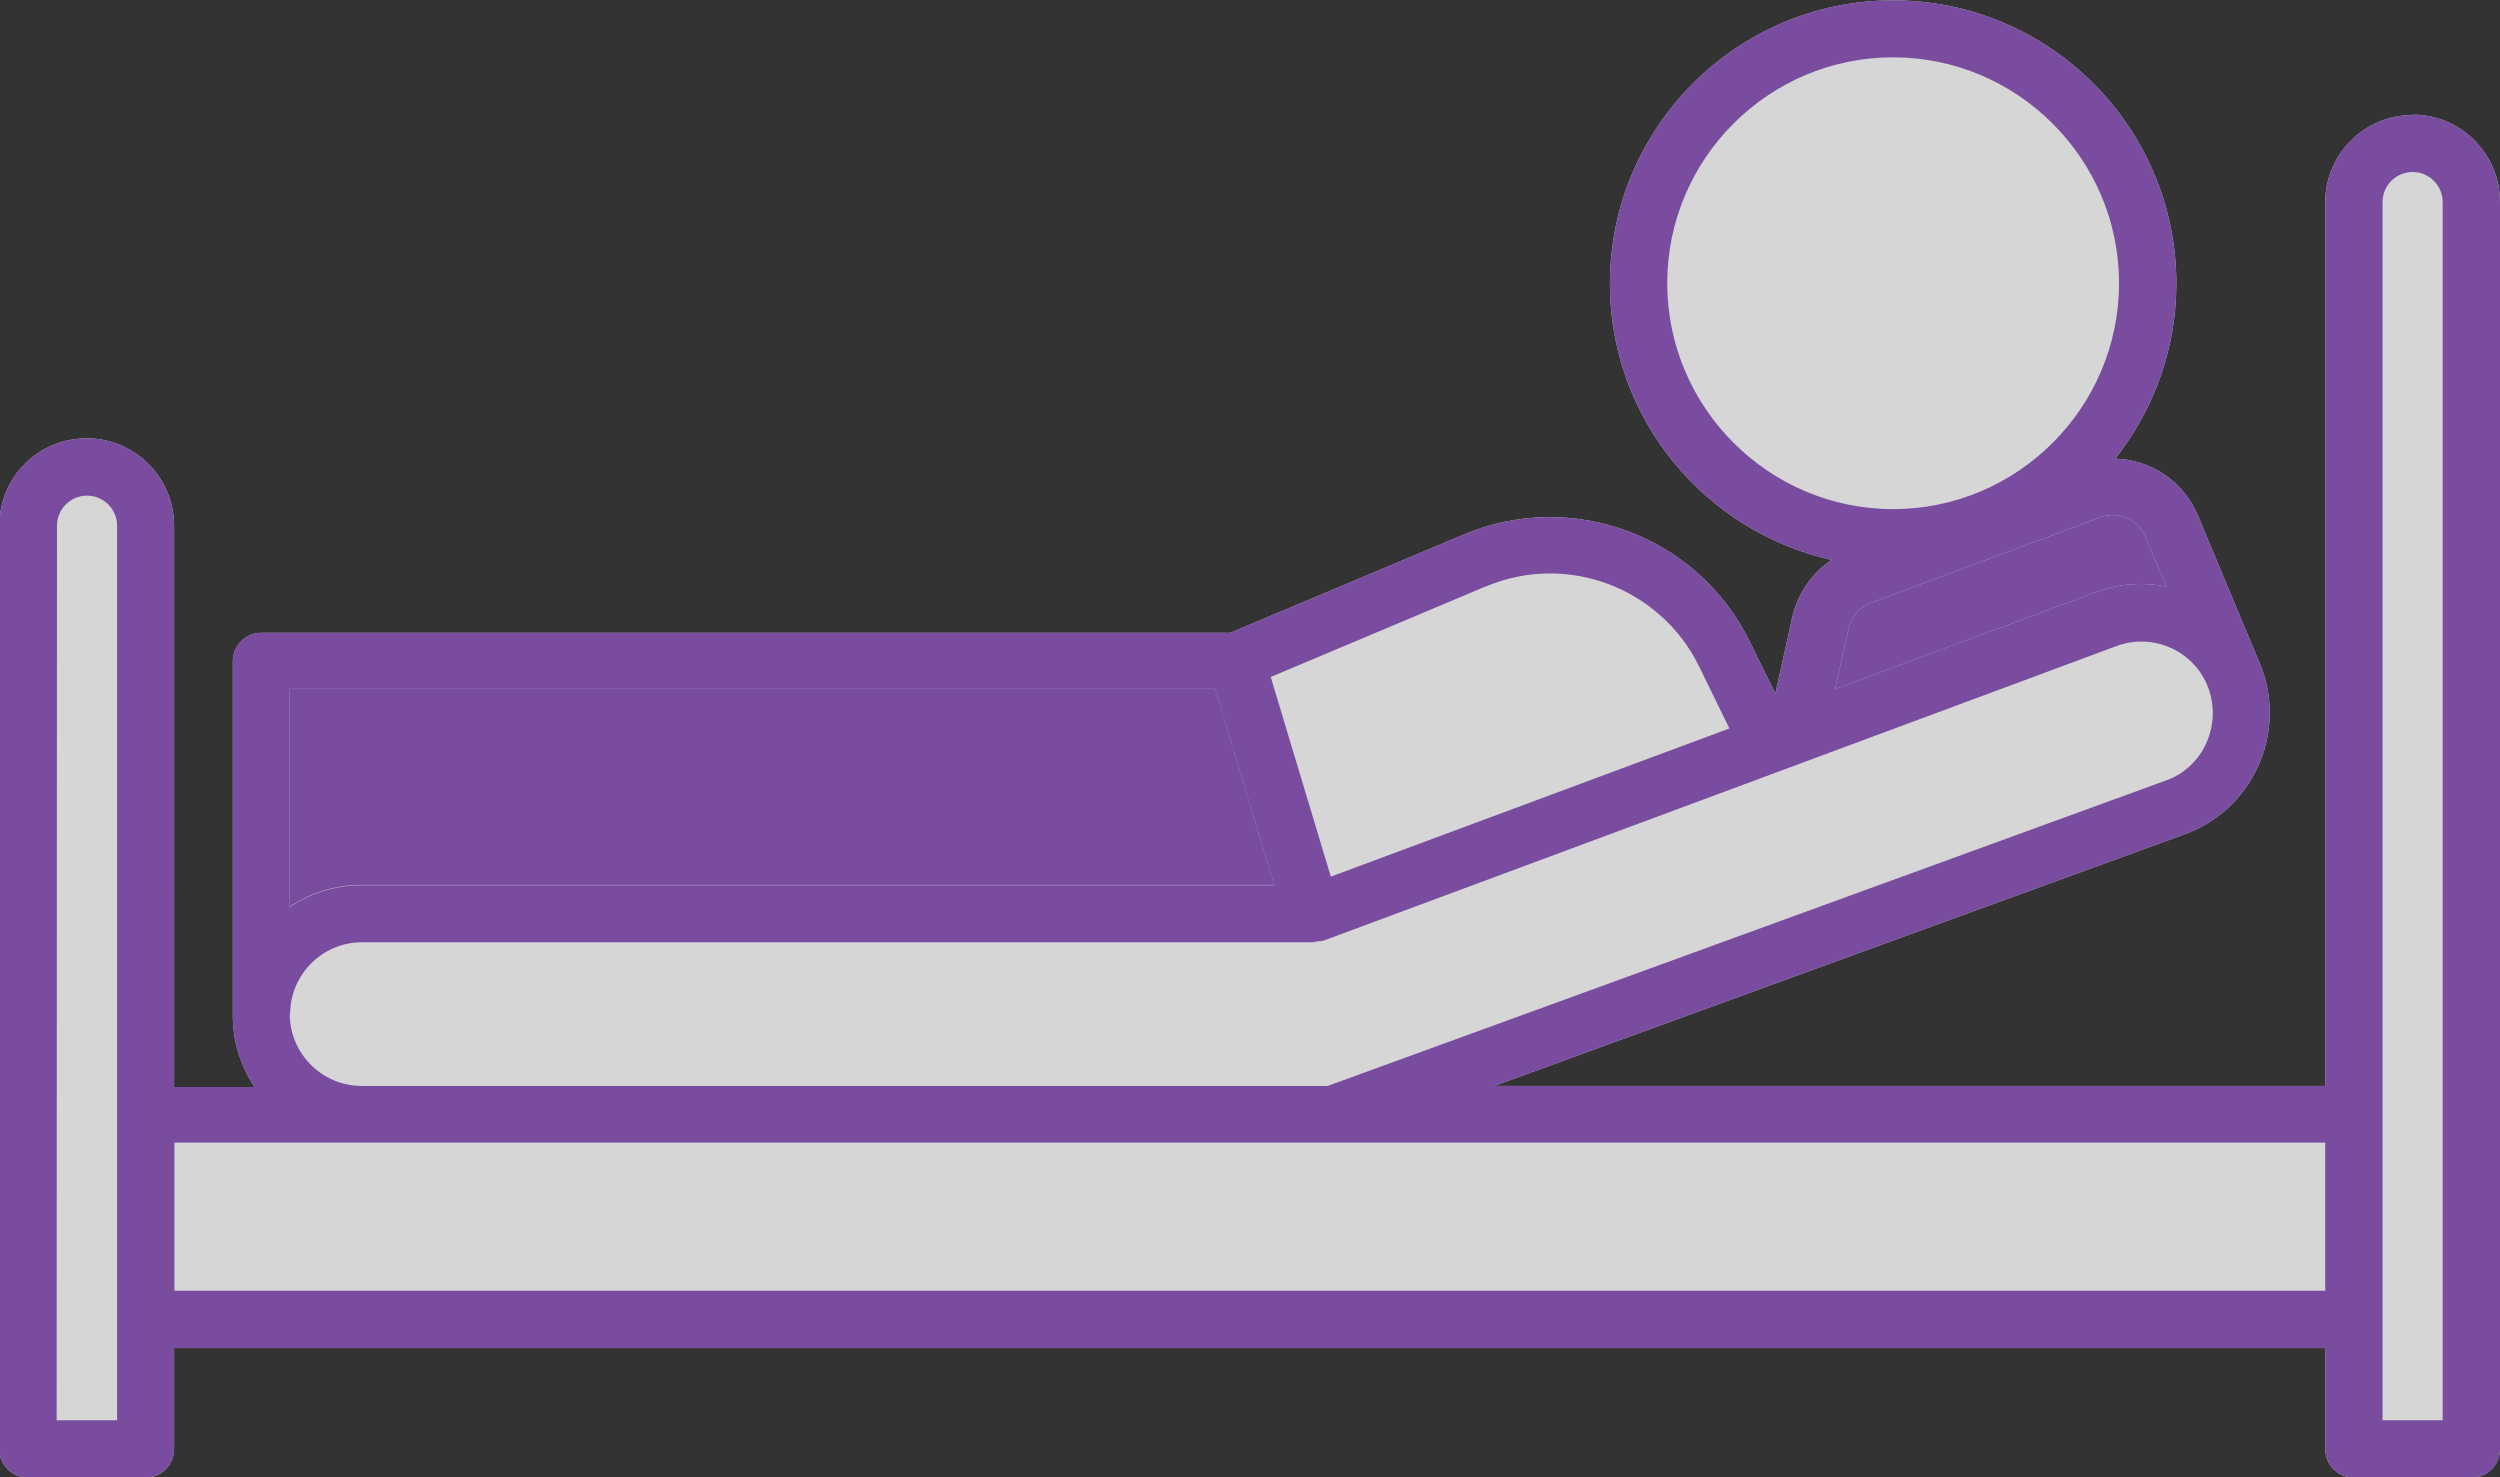 <?xml version="1.0" encoding="UTF-8"?>
<svg id="_レイヤー_2" data-name="レイヤー 2" xmlns="http://www.w3.org/2000/svg" viewBox="0 0 72.38 42.77">
  <rect x="0" y="0" width="72.38" height="42.77" fill="#333333" stroke="none"/>
  <defs>
    <style>
      .cls-1 {
        fill: #fff;
      }

      .cls-2 {
        fill: none;
        opacity: .8;
      }

      .cls-3 {
        fill: #8b53bc;
      }
    </style>
  </defs>
  <g id="TOP">
    <g class="cls-2">
      <path class="cls-1" d="m69.85,3.33c-1.39,0-2.53,1.13-2.53,2.53v25.58h-24.06l20-7.29c.93-.34,1.68-1.03,2.1-1.93.42-.9.47-1.92.13-2.85,0-.01,0-.02-.01-.03,0,0,0,0,0,0l-1.84-4.4c-.42-1.01-1.37-1.63-2.4-1.66,1.1-1.4,1.77-3.15,1.77-5.07,0-4.52-3.68-8.2-8.2-8.2s-8.2,3.68-8.2,8.2c0,3.91,2.75,7.18,6.42,8-.57.38-.98.97-1.14,1.66l-.49,2.21-.74-1.5c-1.5-3.07-5.15-4.43-8.29-3.1l-6.75,2.84H7.57c-.46,0-.83.37-.83.83v10.24c0,.77.23,1.48.63,2.08h-2.33V15.22c0-1.39-1.13-2.53-2.53-2.53s-2.53,1.13-2.53,2.53v26.73c0,.46.37.83.83.83h3.4c.46,0,.83-.37.83-.83v-2.92h62.28v2.92c0,.46.37.83.83.83h3.4c.46,0,.83-.37.83-.83V5.85c0-1.39-1.13-2.53-2.53-2.53Z"/>
      <path class="cls-1" d="m70.73,23.49c0,9.7-.39,17.63-.87,17.63s-.87-7.94-.87-17.63.18-18.03.39-18.51h.96c.22.48.39,8.81.39,18.51Z"/>
      <path class="cls-3" d="m69.85,3.33c-1.39,0-2.53,1.13-2.53,2.53v25.58h-24.06l20-7.29c.93-.34,1.68-1.03,2.1-1.93.42-.9.47-1.92.13-2.85,0-.01,0-.02-.01-.03,0,0,0,0,0,0l-1.84-4.4c-.42-1.01-1.37-1.63-2.4-1.66,1.1-1.4,1.77-3.15,1.77-5.07,0-4.52-3.68-8.2-8.2-8.2s-8.2,3.68-8.2,8.2c0,3.91,2.75,7.18,6.42,8-.57.38-.98.97-1.14,1.66l-.49,2.21-.74-1.5c-1.5-3.07-5.15-4.43-8.29-3.1l-6.75,2.84H7.57c-.46,0-.83.37-.83.83v10.24c0,.77.23,1.48.63,2.08h-2.33V15.22c0-1.39-1.13-2.53-2.53-2.53s-2.53,1.13-2.53,2.53v26.73c0,.46.37.83.83.83h3.4c.46,0,.83-.37.83-.83v-2.92h62.28v2.92c0,.46.37.83.83.83h3.4c.46,0,.83-.37.83-.83V5.85c0-1.39-1.13-2.53-2.53-2.53Zm-7.73,12.23l.6,1.42c-.65-.13-1.33-.09-2,.15l-7.59,2.82.39-1.75c.08-.35.32-.63.66-.75l6.62-2.47c.53-.2,1.11.06,1.33.58Zm-13.85-7.36c0-3.61,2.94-6.54,6.54-6.54s6.54,2.94,6.54,6.54-2.94,6.54-6.54,6.54-6.54-2.94-6.54-6.54Zm-5.25,8.78c2.34-.99,5.05.03,6.17,2.31l.88,1.8s0,0,0,0l-11.54,4.29-1.74-5.78,6.22-2.62Zm-7.84,2.97l1.71,5.68H10.47c-.77,0-1.48.23-2.08.63v-6.32h26.78Zm-26.78,9.41c0-1.14.93-2.08,2.08-2.08h27.53s.1-.02.15-.03c.03,0,.06,0,.09,0,0,0,.01,0,.02-.01,0,0,.02,0,.03,0l22.99-8.54c1.07-.39,2.26.16,2.65,1.23h0c.19.53.16,1.09-.07,1.6-.23.5-.65.89-1.17,1.07l-24.26,8.84H10.47c-1.14,0-2.08-.93-2.08-2.08ZM1.65,15.22c0-.48.39-.87.87-.87s.87.39.87.87v25.9h-1.75m65.68-8.04v4.29H5.05v-4.29h33.54"/>
      <path class="cls-1" d="m70.73,41.12h-1.75V5.85c0-.48.39-.87.87-.87s.87.39.87.87v35.27Z"/>
      <path class="cls-3" d="m35.18,19.94l1.71,5.68H10.47c-.77,0-1.48.23-2.08.63v-6.32h26.78Z"/>
      <path class="cls-3" d="m62.12,15.56l.6,1.42c-.65-.13-1.33-.09-2,.15l-7.59,2.82.39-1.75c.08-.35.32-.63.66-.75l6.62-2.47c.53-.2,1.11.06,1.33.58Z"/>
    </g>
  </g>
</svg>